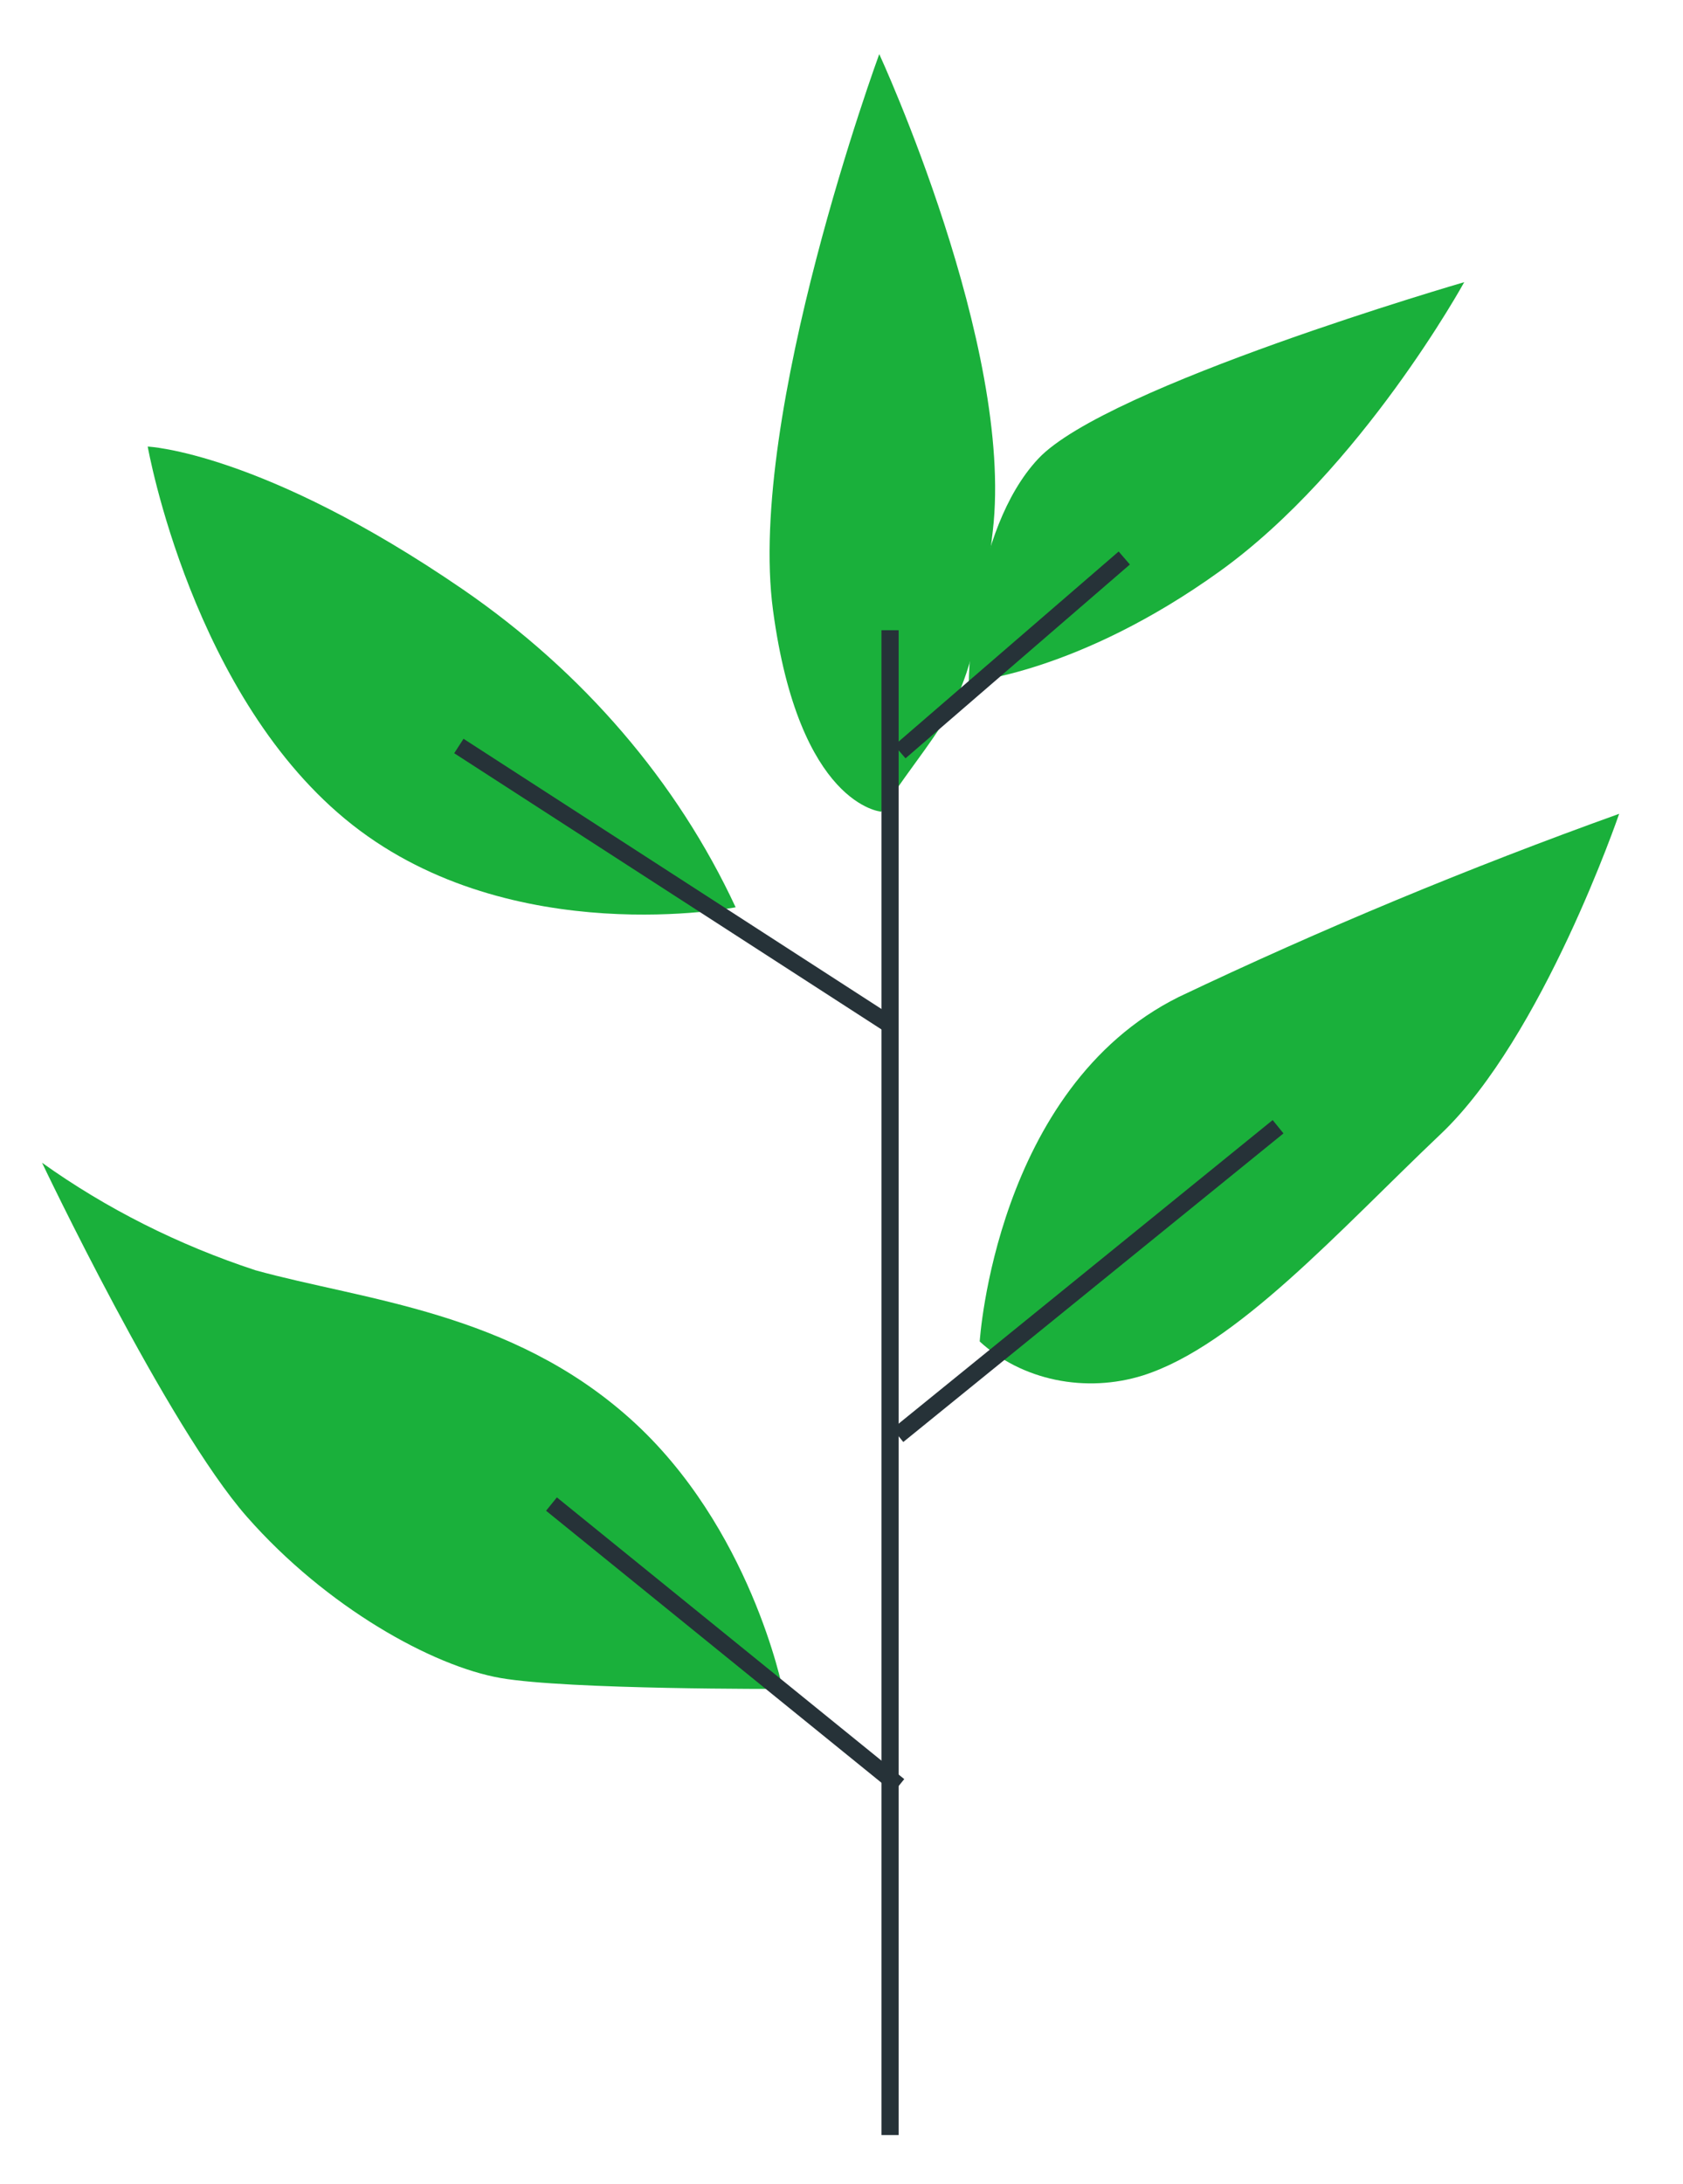 <svg width="74" height="96" viewBox="0 0 74 96" fill="none" xmlns="http://www.w3.org/2000/svg">
<path d="M34.411 74.232C34.411 74.232 32.996 67.104 27.726 62.373C22.457 57.641 15.992 57.151 11.231 55.831C7.836 54.715 4.669 53.12 1.849 51.106C1.849 51.106 7.346 62.675 10.855 66.665C14.363 70.656 19.041 73.24 22.017 73.755C24.994 74.27 34.411 74.232 34.411 74.232Z" fill="#1AB03B"/>
<path d="M42.597 29.964C42.597 29.964 42.661 23.347 45.655 20.158C48.648 16.97 64.381 12.402 64.381 12.402C64.381 12.402 59.863 20.63 53.634 25.108C47.405 29.586 42.597 29.964 42.597 29.964Z" fill="#1AB03B"/>
<path d="M38.744 35.675C38.744 35.675 35.138 35.409 33.988 26.814C32.838 18.22 38.66 2.378 38.66 2.378C38.66 2.378 44.594 15.22 43.654 23.323C42.715 31.425 41.791 31.094 38.744 35.675Z" fill="#1AB03B"/>
<path d="M43.077 58.962C43.077 58.962 43.775 47.824 51.827 43.82C58.12 40.828 64.585 38.141 71.193 35.769C71.193 35.769 67.837 45.586 63.352 49.84C58.868 54.094 54.363 59.151 50.249 60.456C49.01 60.843 47.677 60.908 46.407 60.644C45.137 60.379 43.982 59.796 43.077 58.962Z" fill="#1AB03B"/>
<path d="M32.345 39.878C29.776 34.357 25.643 29.542 20.348 25.903C11.52 19.85 6.495 19.628 6.495 19.628C6.495 19.628 8.453 30.73 15.504 36.262C22.555 41.795 32.345 39.878 32.345 39.878Z" fill="#1AB03B"/>
<path d="M39.135 93.842L39.135 27.7" stroke="#263238" stroke-width="0.755" stroke-miterlimit="10"/>
<path d="M39.521 78.49L24.248 66.108" stroke="#263238" stroke-width="0.755" stroke-miterlimit="10"/>
<path d="M39.479 63.087L56.196 49.523" stroke="#263238" stroke-width="0.755" stroke-miterlimit="10"/>
<path d="M39.245 45.112L20.176 32.789" stroke="#263238" stroke-width="0.755" stroke-miterlimit="10"/>
<path d="M39.568 33.045L49.433 24.526" stroke="#263238" stroke-width="0.755" stroke-miterlimit="10"/>
</svg>
